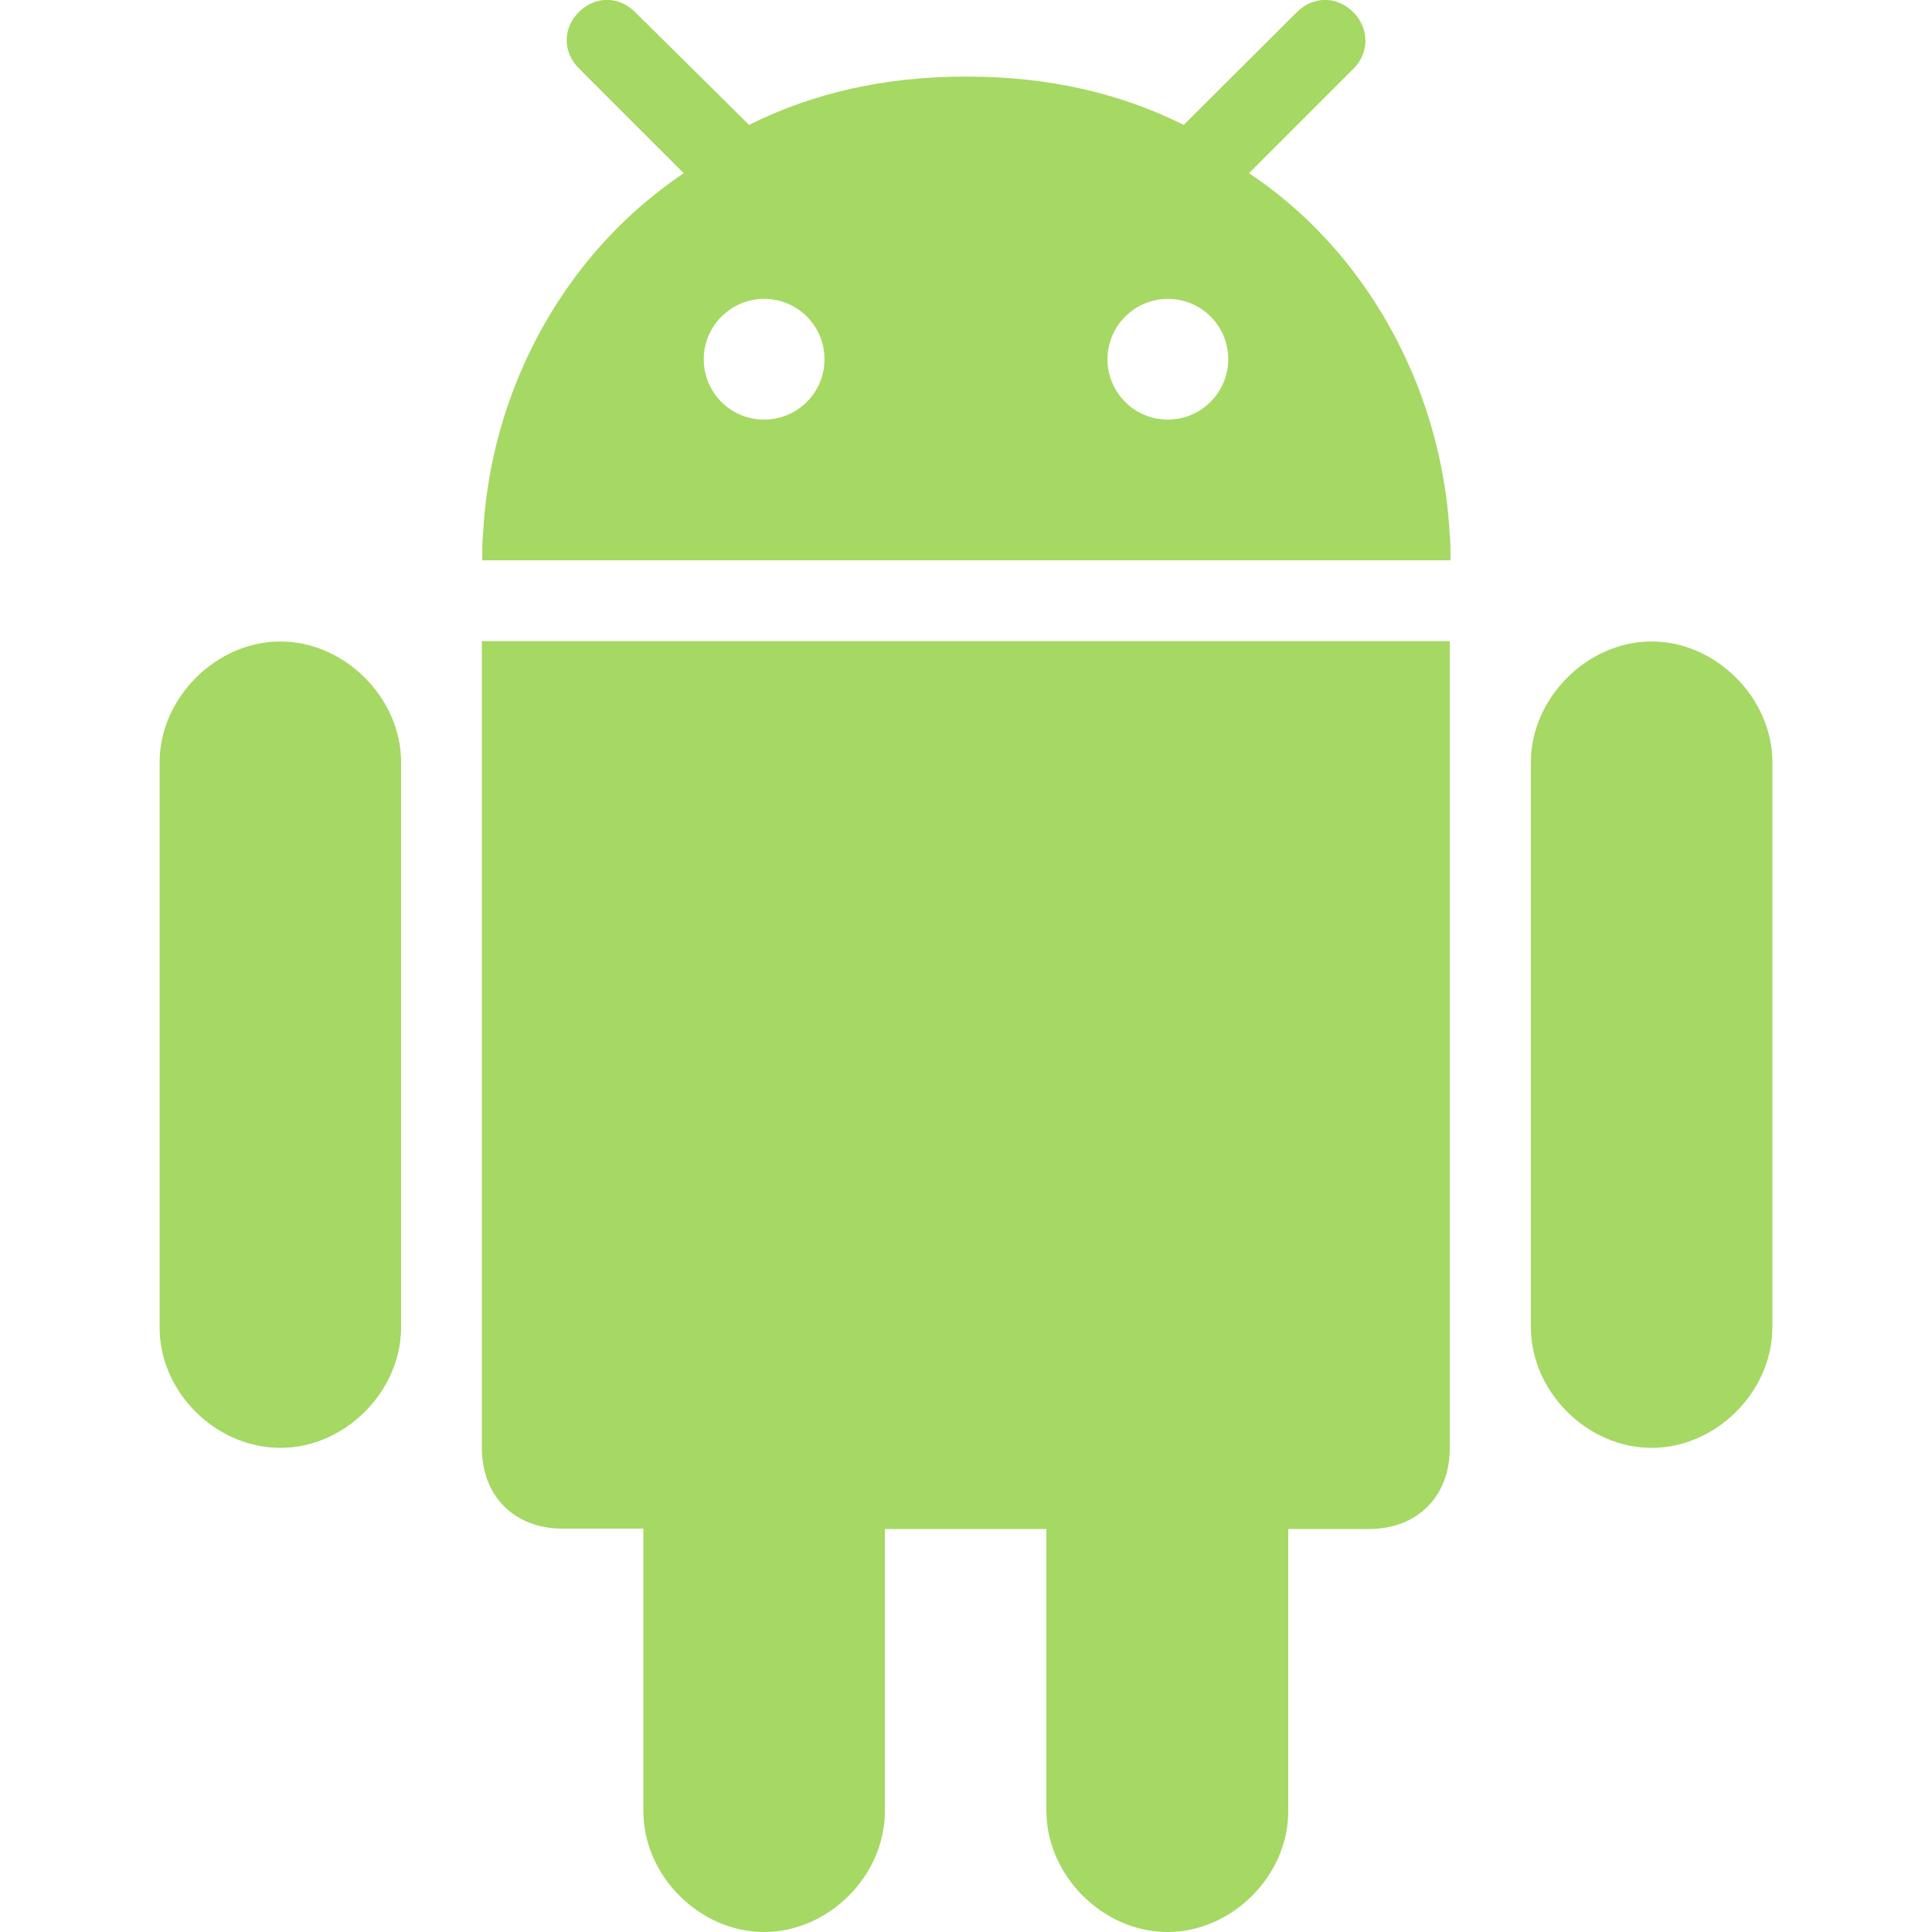 <?xml version="1.0" encoding="utf-8"?>
<!-- Generator: Adobe Illustrator 25.0.0, SVG Export Plug-In . SVG Version: 6.00 Build 0)  -->
<svg version="1.1" id="Layer_1" xmlns="http://www.w3.org/2000/svg" xmlns:xlink="http://www.w3.org/1999/xlink" x="0px" y="0px"
	 viewBox="0 0 512 512" style="enable-background:new 0 0 512 512;" xml:space="preserve">
<style type="text/css">
	.st0{fill:#A6D864;}
</style>
<g>
	<path class="st0" d="M309.4,512c17.1,0,32-14.9,32-32v-74.8h21.4c12.8,0,21.4-8.6,21.4-21.4V169.9H127.7v213.8
		c0,12.8,8.6,21.4,21.4,21.4h21.4V480c0,17.1,14.9,32,32,32s32-14.9,32-32v-74.8h42.8V480C277.4,497.1,292.3,512,309.4,512z"/>
	<path class="st0" d="M437.7,383.7c17.1,0,32-14.9,32-32V202c0-17-14.9-32-32-32s-32,15-32,32v149.7
		C405.7,368.8,420.6,383.7,437.7,383.7z"/>
	<path class="st0" d="M74.3,383.7c17.1,0,32-14.9,32-32V202c0-17-14.9-32-32-32s-32,15-32,32v149.7
		C42.2,368.8,57.1,383.7,74.3,383.7z"/>
	<path class="st0" d="M358.6,3.2c-4.3-4.3-10.6-4.3-14.9,0L315,31.8l-1.3,1.3c-17-8.5-36.1-12.8-57.3-12.8c-0.1,0-0.2,0-0.3,0l0,0
		c-0.1,0-0.2,0-0.3,0c-21.2,0-40.3,4.3-57.3,12.8l-1.3-1.3L168.3,3.2c-4.3-4.3-10.6-4.3-14.9,0c-4.3,4.3-4.3,10.6,0,14.9l27.8,27.8
		c-8.9,6-17.1,13.3-24.1,21.6c-16.9,20-27.7,46.1-29.1,74.3c0,0.3,0,0.6-0.1,0.9c-0.1,1.9-0.1,3.9-0.1,5.8h256.6
		c0-1.9,0-3.9-0.1-5.8c0-0.3,0-0.6-0.1-0.9c-1.5-28.2-12.3-54.3-29.1-74.3c-7.1-8.4-15.2-15.7-24.1-21.6l27.8-27.8
		C362.9,13.9,362.9,7.5,358.6,3.2z M202.5,111.2c-8.9,0-16-7.2-16-16s7.2-16,16-16c8.9,0,16,7.2,16,16S211.4,111.2,202.5,111.2z
		 M309.5,111.2c-8.9,0-16-7.2-16-16s7.2-16,16-16c8.9,0,16,7.2,16,16S318.3,111.2,309.5,111.2z"/>
</g>
</svg>

